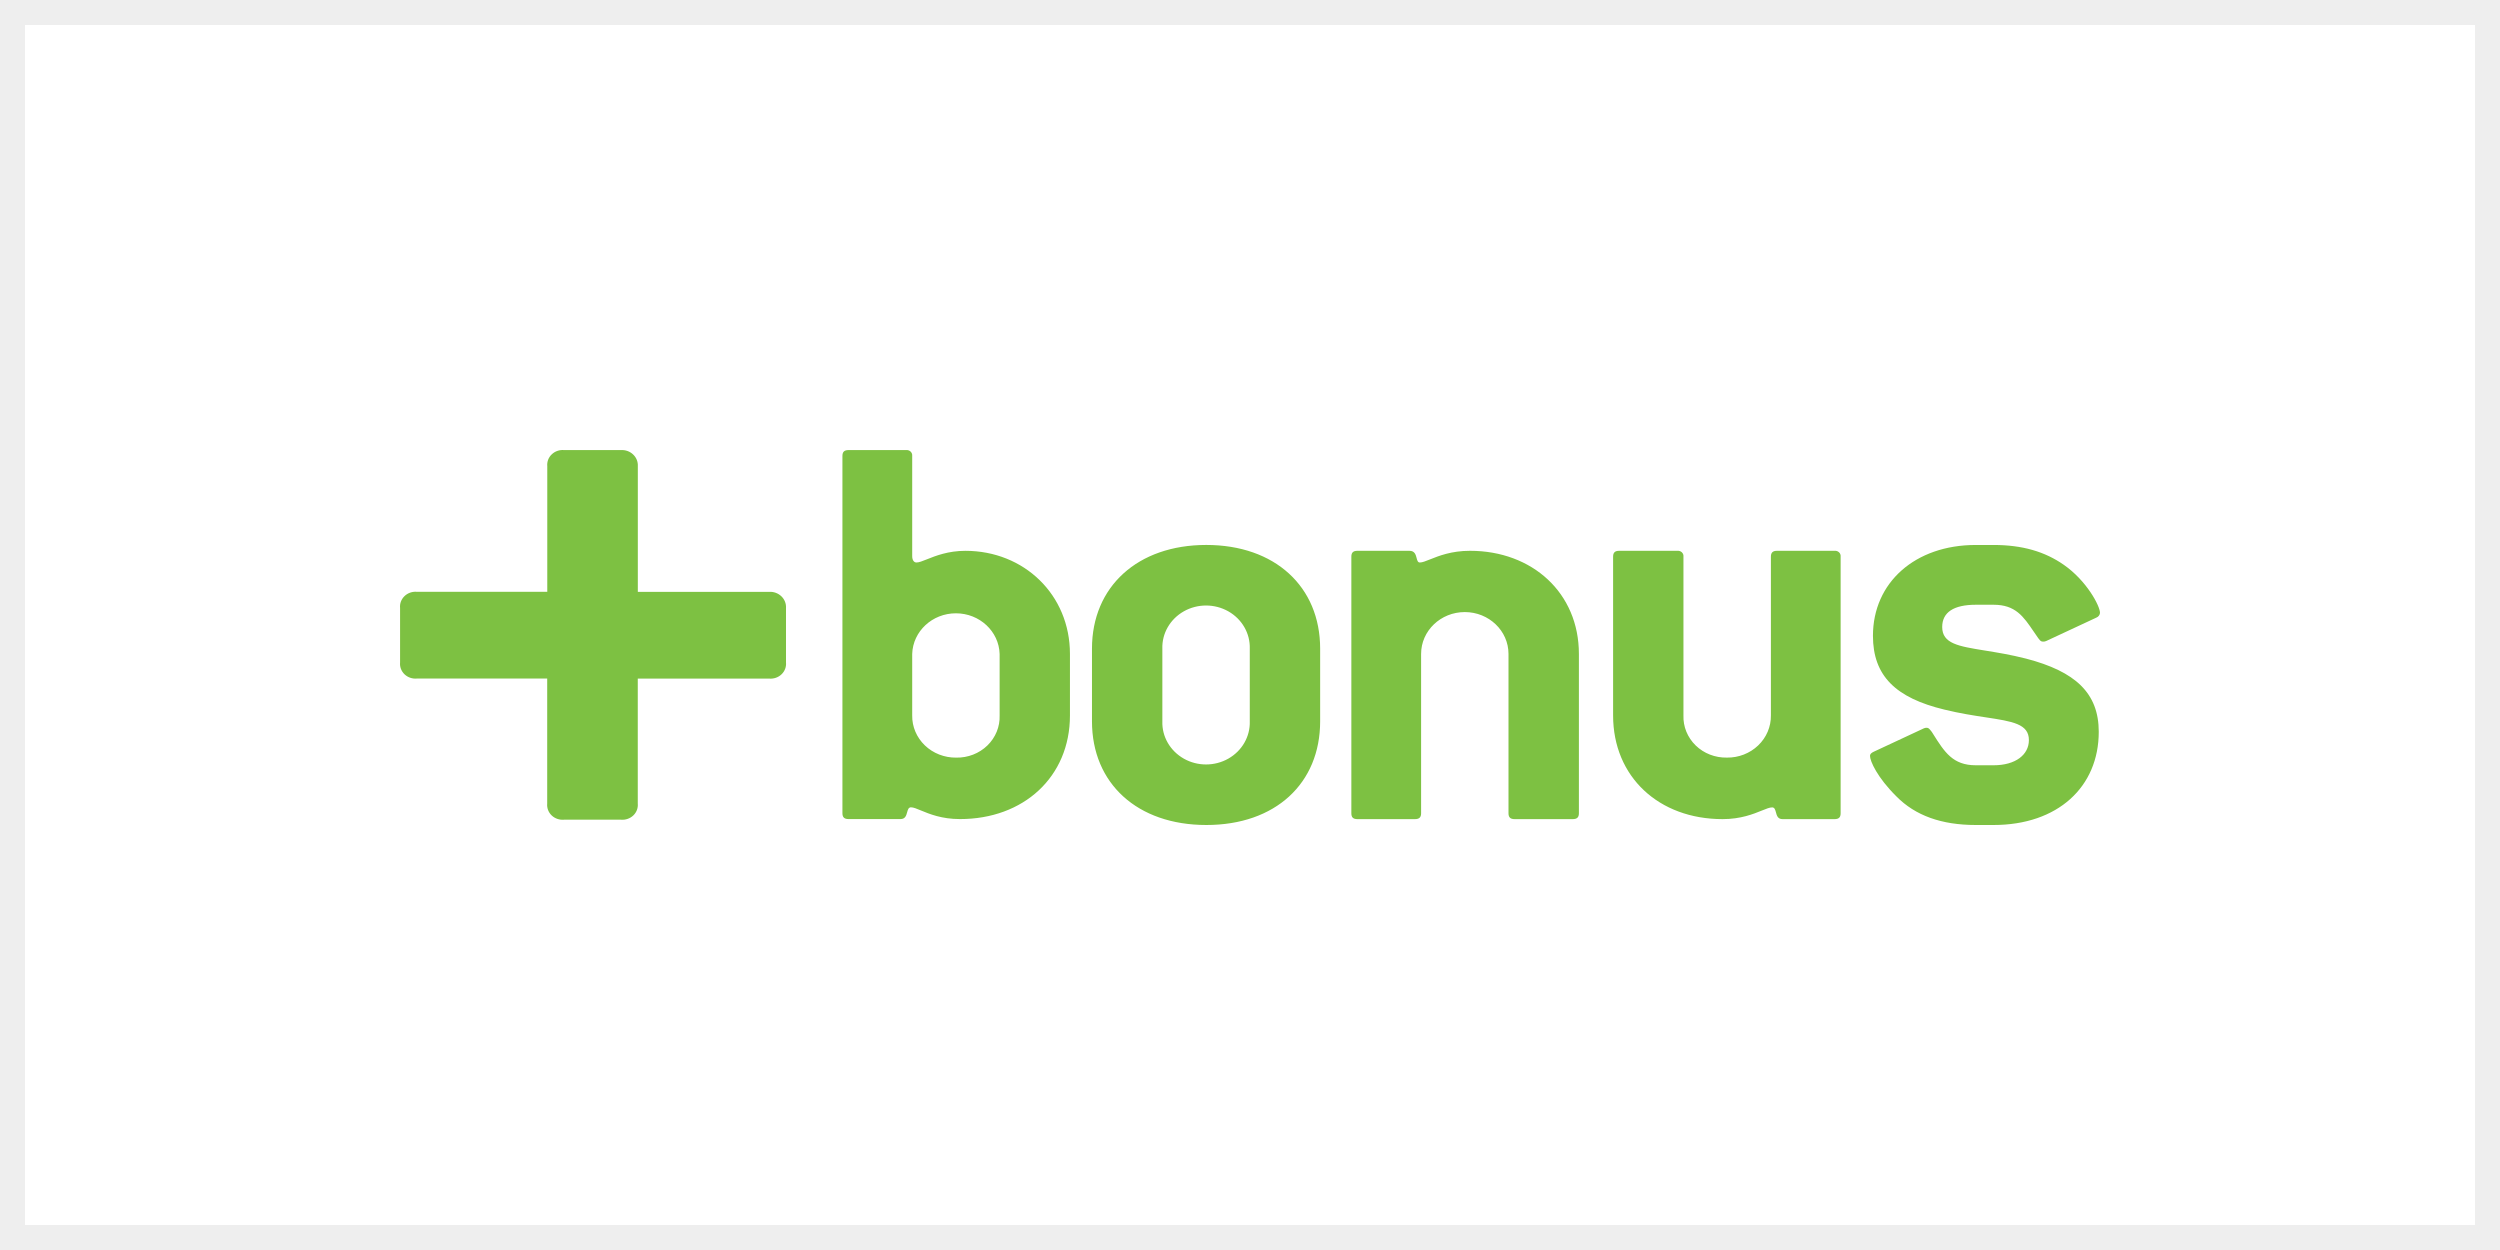 <svg width="100" height="50" viewBox="0 0 100 50" fill="none" xmlns="http://www.w3.org/2000/svg">
<rect x="0" y="0" width="100" height="50" fill="#333333" stroke="none"/>
<rect x="0.5" y="0.5" width="99" height="49" fill="white" stroke="#EEEEEE"/>
<path fill-rule="evenodd" clip-rule="evenodd" d="M25.513 23.674H30.766C30.948 23.663 31.126 23.728 31.255 23.852C31.384 23.976 31.451 24.146 31.44 24.32V26.5C31.457 26.676 31.391 26.849 31.261 26.973C31.131 27.098 30.949 27.16 30.766 27.144H25.511C25.511 27.149 25.511 27.155 25.511 27.16V32.143C25.528 32.318 25.463 32.492 25.333 32.617C25.202 32.742 25.021 32.804 24.837 32.788H22.562C22.378 32.804 22.197 32.742 22.066 32.617C21.936 32.492 21.871 32.318 21.888 32.143V27.159V27.142H16.675C16.492 27.159 16.311 27.096 16.181 26.972C16.051 26.847 15.986 26.674 16.003 26.499V24.32C15.985 24.145 16.05 23.97 16.18 23.845C16.31 23.719 16.491 23.656 16.675 23.672H21.891V18.648C21.874 18.472 21.939 18.298 22.07 18.174C22.2 18.049 22.381 17.986 22.565 18.003H24.837C25.019 17.992 25.197 18.056 25.326 18.18C25.456 18.303 25.523 18.474 25.513 18.648V23.662C25.513 23.666 25.513 23.67 25.513 23.674ZM42.798 28.618V26.157C42.798 23.79 40.964 22.033 38.616 22.033C37.927 22.033 37.427 22.233 37.081 22.371C36.898 22.445 36.759 22.5 36.657 22.5C36.56 22.5 36.488 22.407 36.488 22.245V18.237C36.495 18.173 36.472 18.109 36.424 18.063C36.376 18.017 36.308 17.995 36.241 18.003H33.942C33.772 18.003 33.697 18.073 33.697 18.237V32.528C33.697 32.692 33.772 32.763 33.942 32.763H36.021C36.211 32.763 36.251 32.618 36.286 32.49C36.315 32.386 36.34 32.293 36.439 32.293C36.538 32.293 36.668 32.347 36.839 32.419C37.174 32.558 37.667 32.763 38.396 32.763C40.939 32.766 42.798 31.079 42.798 28.618ZM39.985 28.618C40.001 29.066 39.824 29.501 39.495 29.82C39.166 30.139 38.715 30.314 38.247 30.305C37.778 30.31 37.327 30.134 36.996 29.817C36.664 29.499 36.481 29.067 36.488 28.618V26.157C36.516 25.252 37.291 24.532 38.236 24.532C39.182 24.532 39.957 25.252 39.985 26.157V28.618ZM52.806 25.946V28.853C52.806 31.336 51.018 33 48.254 33C45.49 33 43.679 31.336 43.679 28.853V25.946C43.679 23.463 45.507 21.798 48.251 21.798C50.995 21.798 52.806 23.463 52.806 25.946ZM49.132 30.346C49.681 30.035 50.01 29.463 49.991 28.853V25.946C50.01 25.336 49.681 24.764 49.132 24.453C48.583 24.143 47.901 24.143 47.353 24.453C46.804 24.764 46.474 25.336 46.494 25.946V28.853C46.474 29.463 46.804 30.035 47.353 30.346C47.901 30.656 48.583 30.656 49.132 30.346ZM60.586 32.765H62.909C63.08 32.765 63.156 32.695 63.156 32.531V26.157C63.156 23.719 61.295 22.032 58.8 22.032C58.055 22.032 57.546 22.238 57.201 22.376C57.026 22.447 56.893 22.5 56.793 22.5C56.711 22.5 56.689 22.417 56.664 22.32C56.63 22.189 56.59 22.032 56.377 22.032H54.298C54.127 22.032 54.054 22.103 54.054 22.267V32.531C54.054 32.695 54.127 32.765 54.298 32.765H56.597C56.768 32.765 56.844 32.695 56.844 32.531V26.157C56.844 25.233 57.626 24.483 58.592 24.483C59.557 24.483 60.34 25.233 60.34 26.157V32.531C60.34 32.695 60.415 32.765 60.586 32.765ZM73.38 32.765H71.3C71.11 32.765 71.071 32.621 71.037 32.492C71.009 32.389 70.984 32.296 70.886 32.296C70.786 32.296 70.652 32.35 70.475 32.422C70.133 32.561 69.631 32.765 68.904 32.765C66.358 32.765 64.524 31.079 64.524 28.618V22.267C64.524 22.103 64.597 22.032 64.769 22.032H67.093C67.16 22.025 67.227 22.047 67.275 22.093C67.323 22.138 67.346 22.203 67.338 22.267V28.618C67.322 29.066 67.5 29.5 67.828 29.819C68.156 30.138 68.607 30.313 69.075 30.304C69.544 30.311 69.995 30.135 70.327 29.817C70.659 29.5 70.842 29.067 70.836 28.618V22.267C70.836 22.103 70.911 22.032 71.082 22.032H73.38C73.447 22.025 73.514 22.047 73.562 22.093C73.61 22.138 73.633 22.203 73.625 22.267V32.531C73.625 32.695 73.553 32.765 73.38 32.765ZM84 24.516C84 24.235 83.463 23.227 82.555 22.595C81.795 22.064 80.893 21.798 79.737 21.799H79.028C76.606 21.799 74.918 23.301 74.918 25.432C74.918 27.031 75.824 27.916 77.779 28.385C78.399 28.537 78.958 28.622 79.434 28.694C80.501 28.856 81.156 28.956 81.156 29.603C81.156 30.189 80.623 30.611 79.742 30.611H79.032C78.114 30.611 77.783 30.087 77.322 29.355C77.305 29.329 77.289 29.302 77.272 29.276C77.265 29.267 77.258 29.258 77.251 29.25C77.187 29.169 77.143 29.111 77.077 29.111C77.034 29.108 76.991 29.116 76.953 29.134L74.946 30.071C74.85 30.116 74.8 30.165 74.8 30.234C74.8 30.446 75.093 31.1 75.852 31.852C76.611 32.625 77.663 33 79.032 33H79.742C82.312 33 83.95 31.476 83.95 29.274C83.95 27.726 83.022 26.86 81.04 26.344C80.424 26.187 79.871 26.098 79.4 26.022C78.334 25.85 77.688 25.745 77.688 25.08C77.688 24.49 78.151 24.19 79.032 24.19H79.742C80.618 24.19 80.935 24.656 81.345 25.259C81.403 25.345 81.464 25.433 81.528 25.524C81.536 25.534 81.544 25.544 81.551 25.553C81.608 25.627 81.638 25.665 81.724 25.665C81.766 25.667 81.808 25.658 81.847 25.641L83.852 24.706C83.935 24.674 83.992 24.601 84 24.516Z" fill="#7DC142"/>
</svg>

